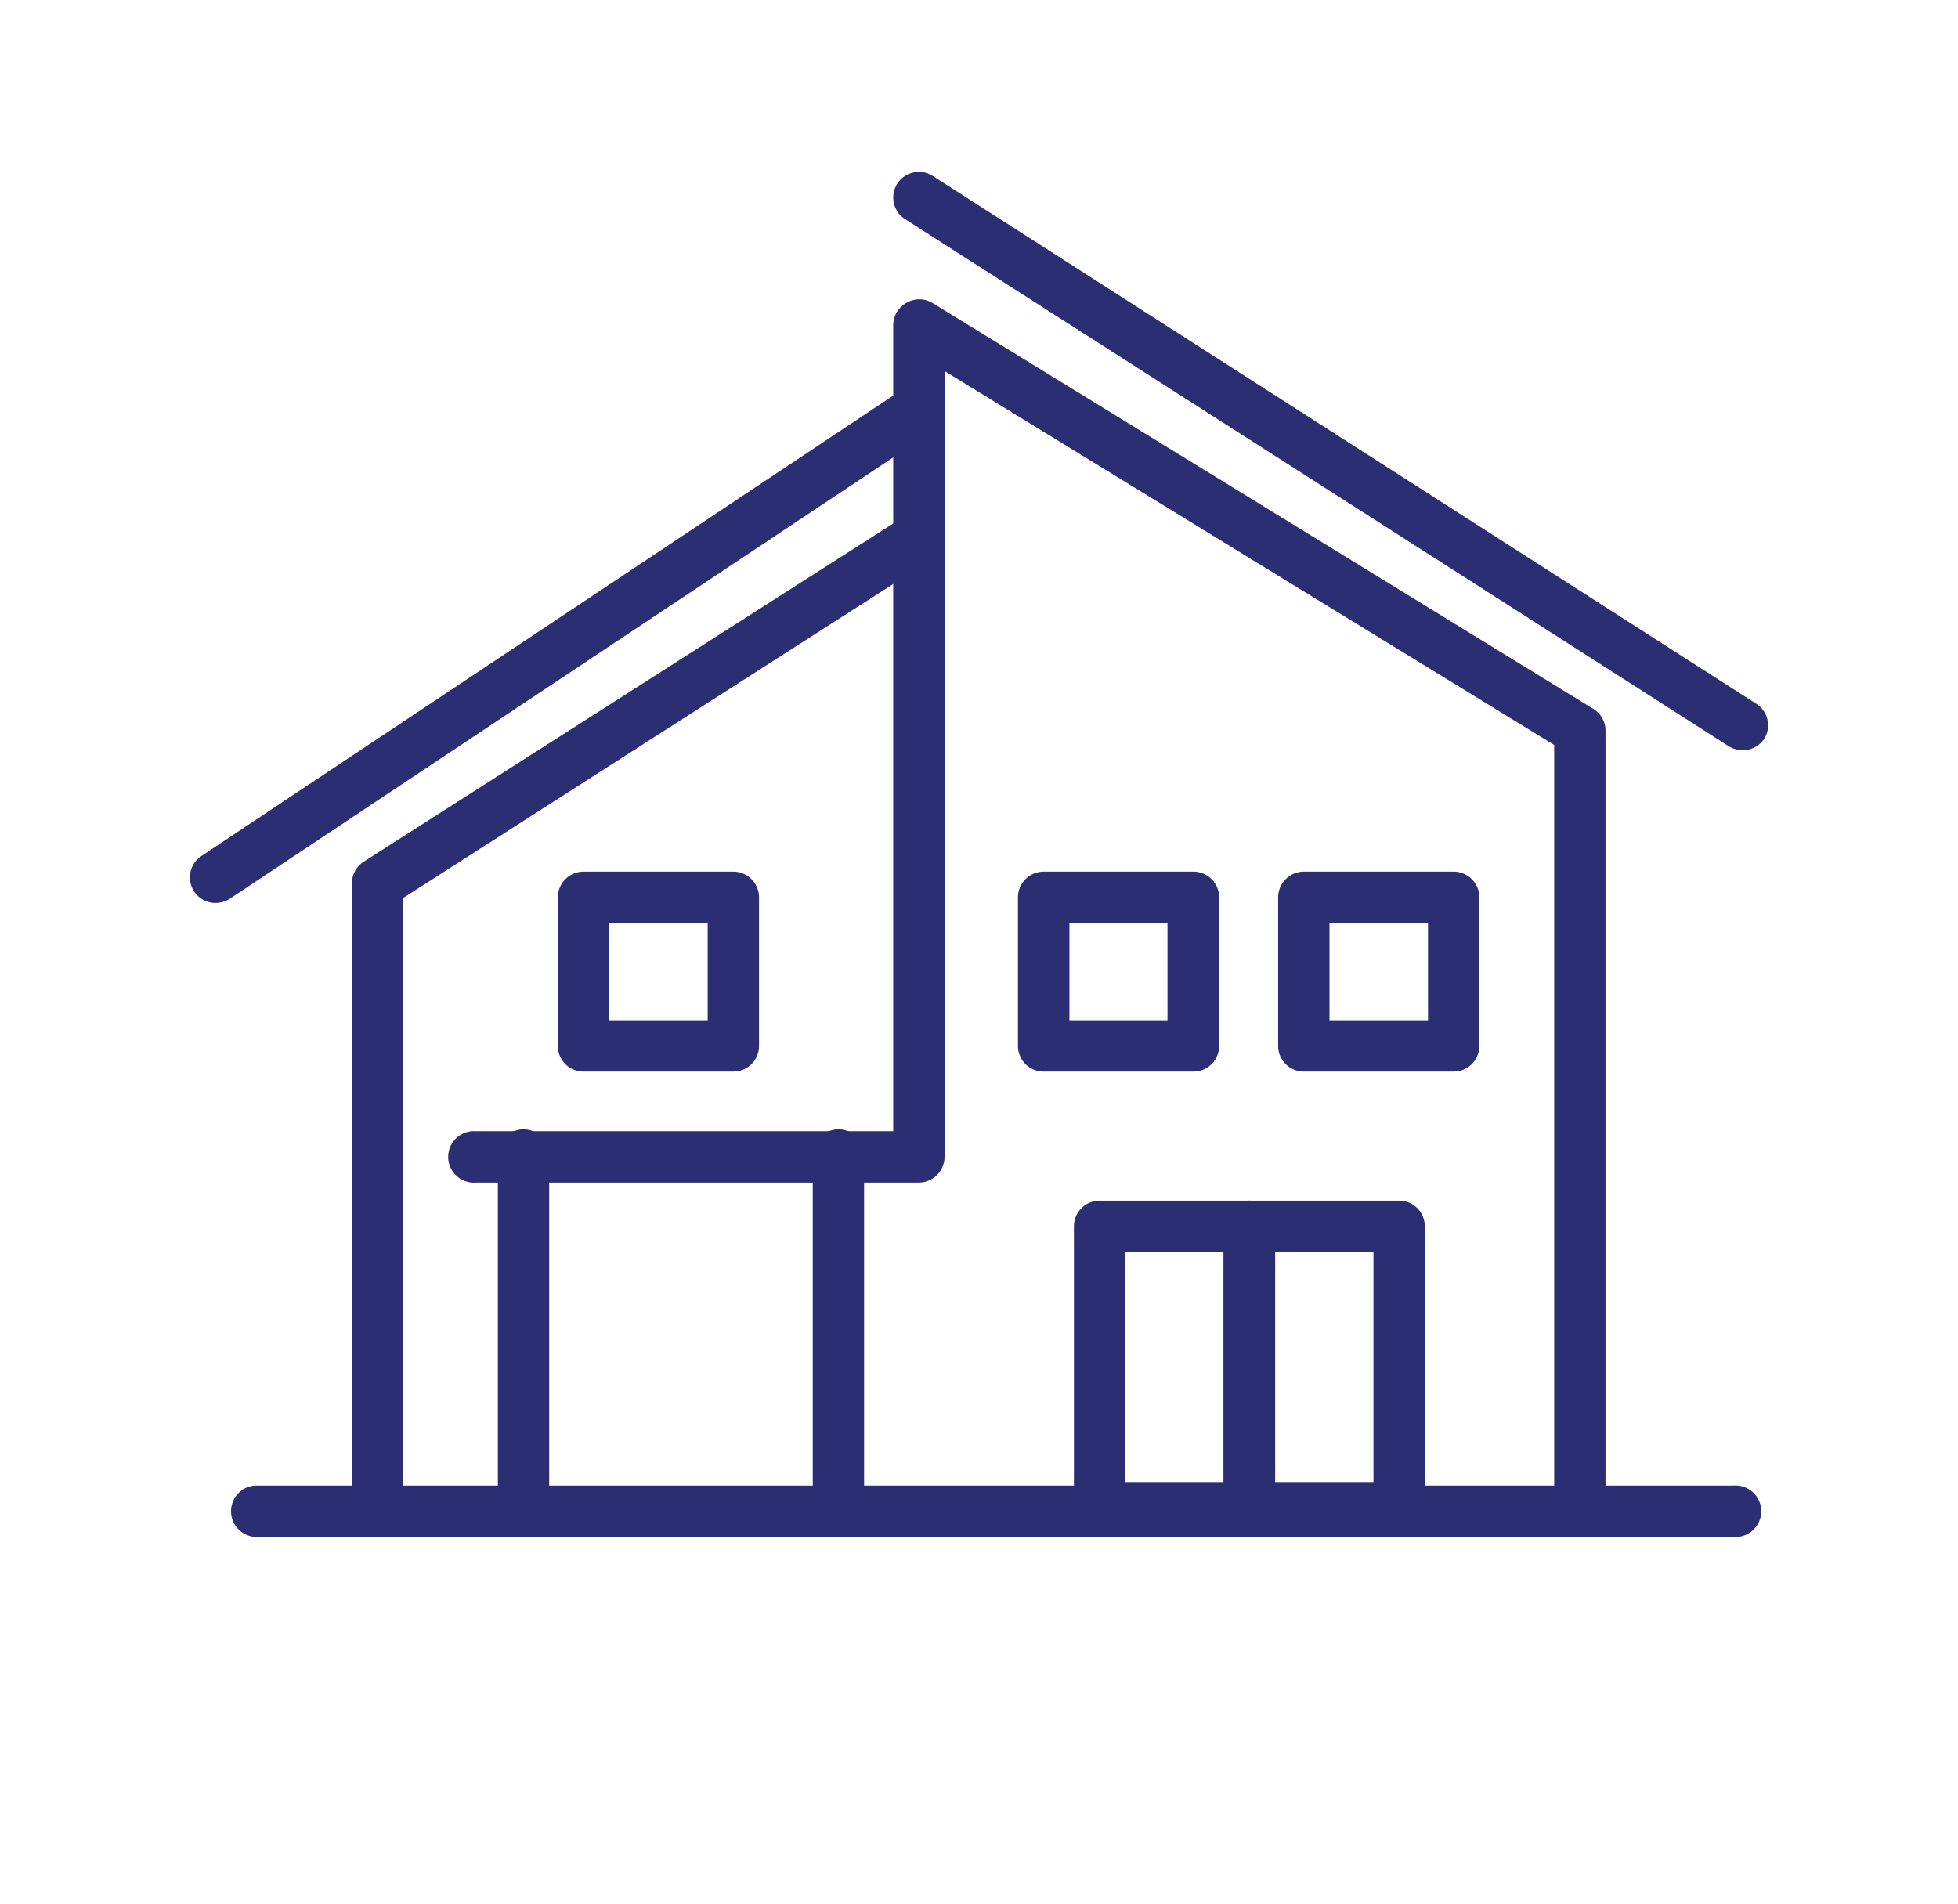 <svg id="Capa_1" data-name="Capa 1" xmlns="http://www.w3.org/2000/svg" viewBox="0 0 122.43 119.05"><defs><style>.cls-1{fill:#2c2e73;}</style></defs><title>icons</title><path class="cls-1" d="M108.39,96.1H15.93a1.61,1.61,0,0,1,0-3.21h92.46a1.61,1.61,0,1,1,0,3.21Z"/><path class="cls-1" d="M98.78,95.88a1.6,1.6,0,0,1-1.6-1.6V46.58L59.06,23.2V72.33a1.61,1.61,0,0,1-1.6,1.61H29.76a1.61,1.61,0,1,1,0-3.21H55.85V20.34a1.61,1.61,0,0,1,.82-1.4,1.59,1.59,0,0,1,1.63,0L99.62,44.32a1.59,1.59,0,0,1,.77,1.36v48.6A1.6,1.6,0,0,1,98.78,95.88Z"/><path class="cls-1" d="M108.94,46.91a1.63,1.63,0,0,1-.86-.26L56.59,13.7A1.6,1.6,0,0,1,58.32,11l51.49,33a1.6,1.6,0,0,1,.49,2.22A1.64,1.64,0,0,1,108.94,46.91Z"/><path class="cls-1" d="M23.65,95.74A1.6,1.6,0,0,1,22,94.14V55.24a1.62,1.62,0,0,1,.74-1.36L56.31,32.44A1.6,1.6,0,1,1,58,35.14l-32.78,21v38A1.6,1.6,0,0,1,23.65,95.74Z"/><path class="cls-1" d="M13.49,56.46a1.6,1.6,0,0,1-.89-2.94L55.8,24.77a1.61,1.61,0,0,1,1.78,2.68L14.38,56.19A1.65,1.65,0,0,1,13.49,56.46Z"/><path class="cls-1" d="M87.49,95.88H78.12a1.6,1.6,0,0,1-1.61-1.6V76.68a1.61,1.61,0,0,1,1.61-1.61h9.37a1.61,1.61,0,0,1,1.6,1.61v17.6A1.6,1.6,0,0,1,87.49,95.88Zm-7.76-3.21h6.15V78.28H79.73Z"/><path class="cls-1" d="M78.12,95.88H68.75a1.6,1.6,0,0,1-1.6-1.6V76.68a1.61,1.61,0,0,1,1.6-1.61h9.37a1.61,1.61,0,0,1,1.61,1.61v17.6A1.6,1.6,0,0,1,78.12,95.88Zm-7.76-3.21h6.15V78.28H70.36Z"/><path class="cls-1" d="M74.63,67H65.26a1.6,1.6,0,0,1-1.61-1.6V56.11a1.61,1.61,0,0,1,1.61-1.61h9.37a1.61,1.61,0,0,1,1.6,1.61v9.33A1.6,1.6,0,0,1,74.63,67Zm-7.76-3.21H73V57.71H66.87Z"/><path class="cls-1" d="M45.85,67H36.49a1.6,1.6,0,0,1-1.61-1.6V56.11a1.61,1.61,0,0,1,1.61-1.61h9.36a1.61,1.61,0,0,1,1.61,1.61v9.33A1.6,1.6,0,0,1,45.85,67Zm-7.76-3.21h6.16V57.71H38.09Z"/><path class="cls-1" d="M90.89,67H81.53a1.6,1.6,0,0,1-1.61-1.6V56.11a1.61,1.61,0,0,1,1.61-1.61h9.36a1.61,1.61,0,0,1,1.61,1.61v9.33A1.6,1.6,0,0,1,90.89,67Zm-7.76-3.21h6.16V57.71H83.13Z"/><path class="cls-1" d="M52.42,94.71a1.6,1.6,0,0,1-1.6-1.6V72.35a1.61,1.61,0,1,1,3.21,0V93.11A1.61,1.61,0,0,1,52.42,94.71Z"/><path class="cls-1" d="M32.73,94.71a1.6,1.6,0,0,1-1.6-1.6V72.35a1.61,1.61,0,1,1,3.21,0V93.11A1.61,1.61,0,0,1,32.73,94.71Z"/></svg>